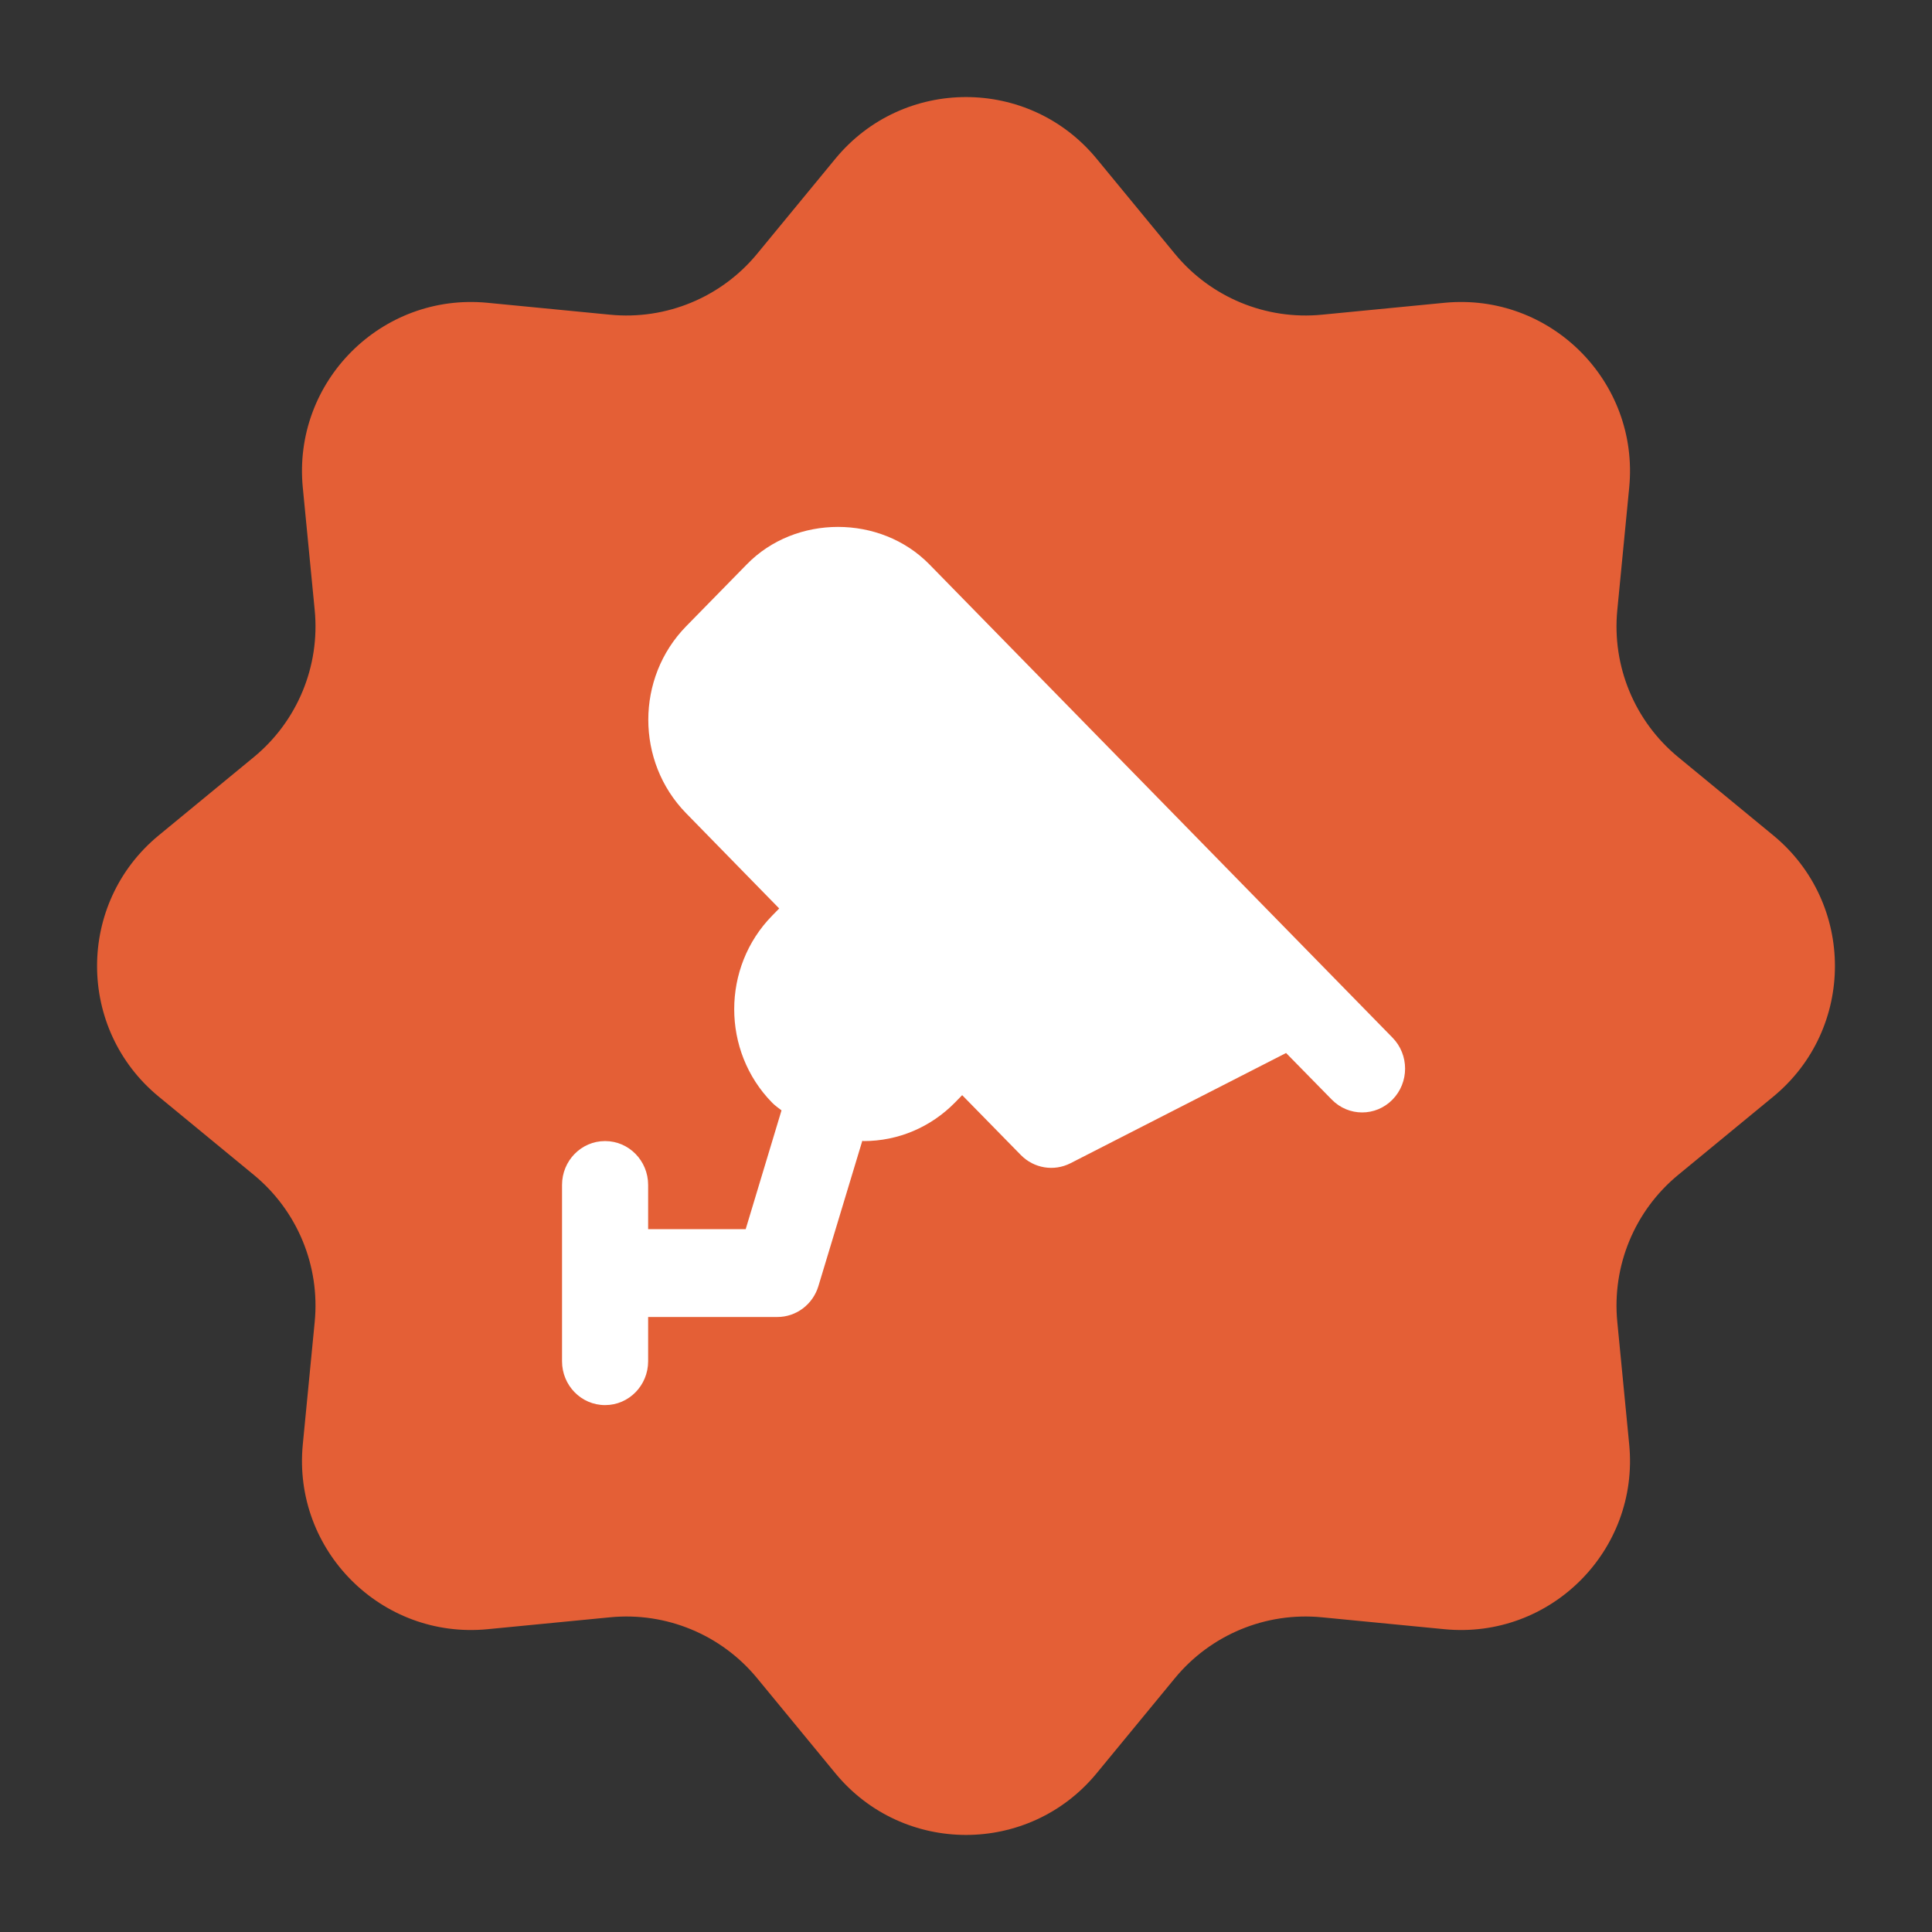 <?xml version="1.0" encoding="UTF-8"?> <svg xmlns="http://www.w3.org/2000/svg" width="55" height="55" viewBox="0 0 55 55" fill="none"><rect x="0" y="0" width="55" height="55" fill="#333333" stroke="none"/><path d="M23.781 4.519C25.708 2.178 29.292 2.178 31.219 4.519L33.447 7.226C34.466 8.464 36.035 9.114 37.631 8.959L41.12 8.62C44.138 8.327 46.673 10.862 46.38 13.88L46.041 17.369C45.886 18.965 46.536 20.534 47.774 21.553L50.481 23.781C52.822 25.708 52.822 29.292 50.481 31.219L47.774 33.447C46.536 34.466 45.886 36.035 46.041 37.631L46.38 41.12C46.673 44.138 44.138 46.673 41.12 46.38L37.631 46.041C36.035 45.886 34.466 46.536 33.447 47.774L31.219 50.481C29.292 52.822 25.708 52.822 23.781 50.481L21.553 47.774C20.534 46.536 18.965 45.886 17.369 46.041L13.88 46.38C10.862 46.673 8.327 44.138 8.62 41.12L8.959 37.631C9.114 36.035 8.464 34.466 7.226 33.447L4.519 31.219C2.178 29.292 2.178 25.708 4.519 23.781L7.226 21.553C8.464 20.534 9.114 18.965 8.959 17.369L8.62 13.88C8.327 10.862 10.862 8.327 13.88 8.62L17.369 8.959C18.965 9.114 20.534 8.464 21.553 7.226L23.781 4.519Z" fill="#E45F36"></path><path d="M39.64 31.305C40.119 30.818 40.12 30.028 39.642 29.54L26.456 16.065C25.064 14.645 22.646 14.645 21.261 16.065L19.529 17.833C18.098 19.3 18.098 21.681 19.529 23.148L22.182 25.862L21.98 26.069C20.542 27.536 20.542 29.923 21.98 31.39C22.065 31.477 22.156 31.537 22.248 31.61L21.228 34.992H18.451V33.732C18.451 33.043 17.903 32.484 17.228 32.484H17.223C16.547 32.484 16 33.043 16 33.732V38.752C16 39.441 16.547 40 17.223 40H17.228C17.903 40 18.451 39.441 18.451 38.752V37.492H22.13C22.666 37.492 23.14 37.136 23.298 36.613L24.548 32.477C24.561 32.477 24.574 32.484 24.587 32.484C25.568 32.484 26.496 32.091 27.189 31.384L27.391 31.177L29.061 32.881C29.434 33.261 30.003 33.355 30.474 33.115L36.612 29.977L37.913 31.303C38.389 31.79 39.163 31.791 39.64 31.305Z" fill="white"></path></svg> 